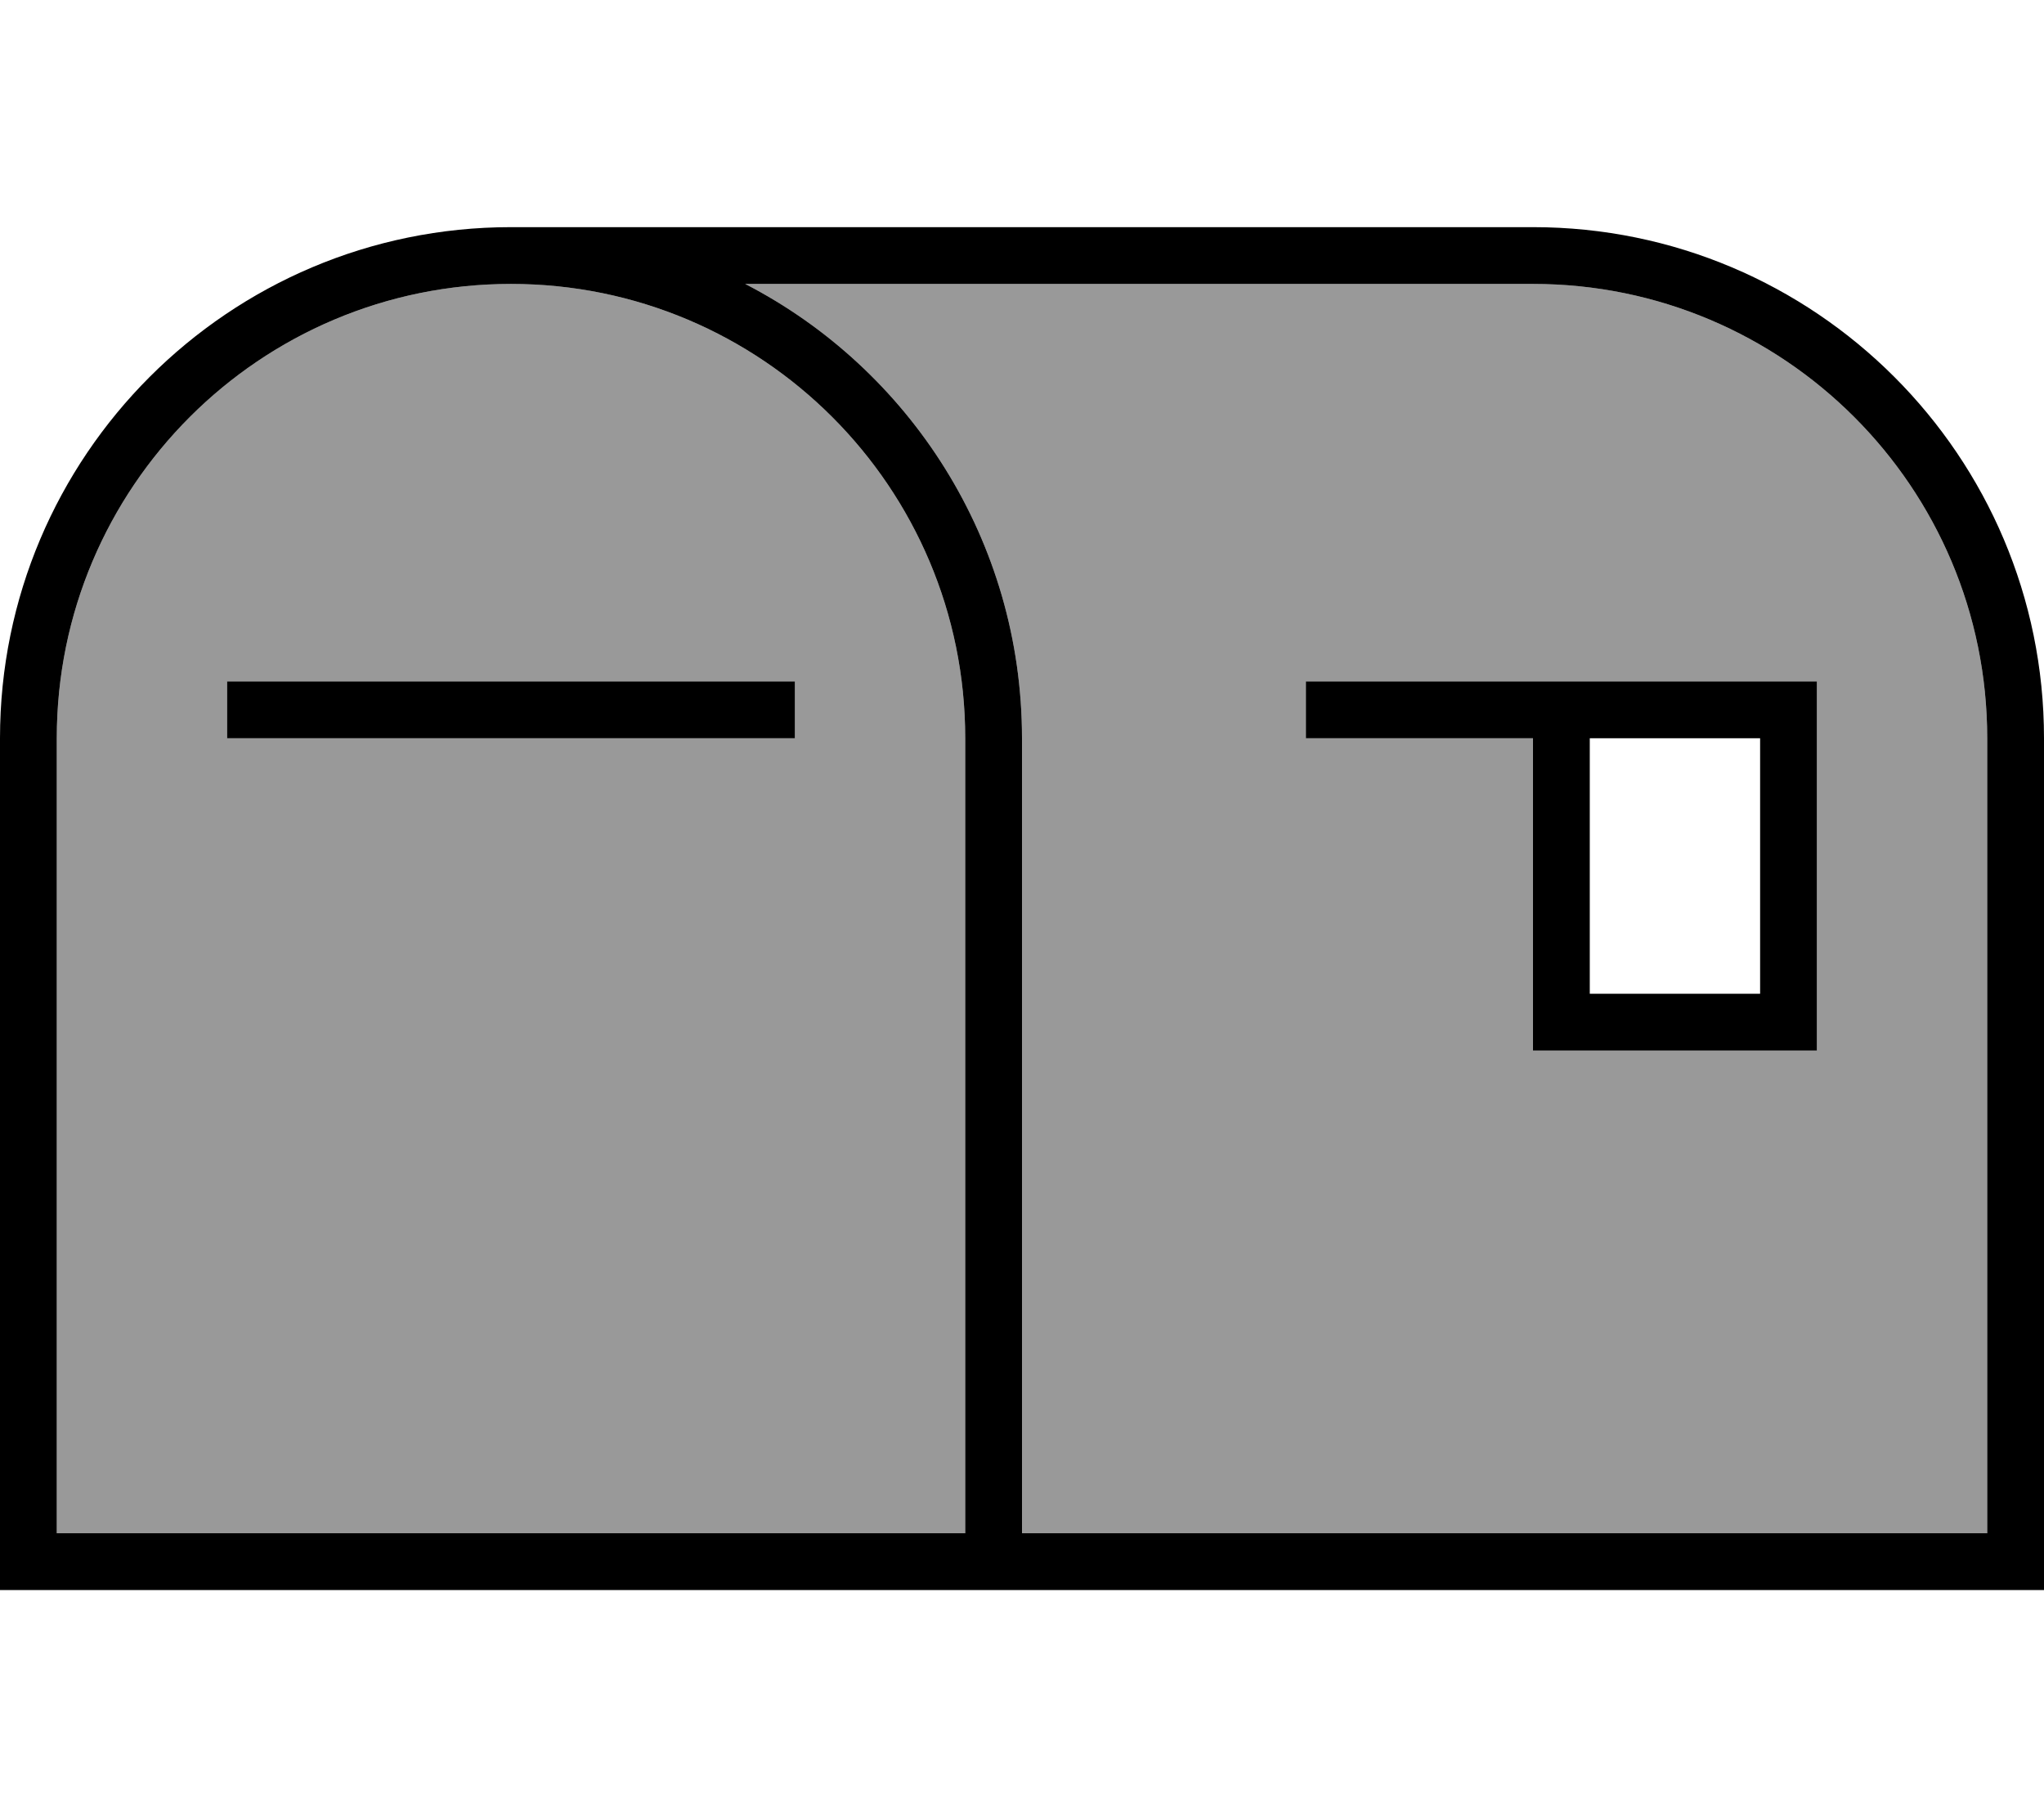 <svg xmlns="http://www.w3.org/2000/svg" viewBox="0 0 576 512"><!--! Font Awesome Pro 6.7.1 by @fontawesome - https://fontawesome.com License - https://fontawesome.com/license (Commercial License) Copyright 2024 Fonticons, Inc. --><defs><style>.fa-secondary{opacity:.4}</style></defs><path class="fa-secondary" d="M16 208l0 224 256 0 0-224c0-70.7-57.3-128-128-128S16 137.3 16 208zm48-16l8 0 144 0 8 0 0 16-8 0L72 208l-8 0 0-16zM210 80c46.3 23.9 78 72.3 78 128l0 224 272 0 0-224c0-70.7-57.3-128-128-128L210 80zM368 192l8 0 64 0 64 0 8 0 0 8 0 88 0 8-8 0-64 0-8 0 0-8 0-80-56 0-8 0 0-16z"/><path class="fa-primary" d="M272 432L16 432l0-224C16 137.3 73.3 80 144 80s128 57.3 128 128l0 224zm16-224c0-55.7-31.7-104.1-78-128l222 0c70.7 0 128 57.3 128 128l0 224-272 0 0-224zM272 448l16 0 272 0 16 0 0-16 0-224c0-79.5-64.5-144-144-144L144 64C64.5 64 0 128.5 0 208L0 432l0 16 16 0 256 0zM72 192l-8 0 0 16 8 0 144 0 8 0 0-16-8 0L72 192zm304 0l-8 0 0 16 8 0 56 0 0 80 0 8 8 0 64 0 8 0 0-8 0-88 0-8-8 0-64 0-64 0zm72 88l0-72 48 0 0 72-48 0z"/></svg>